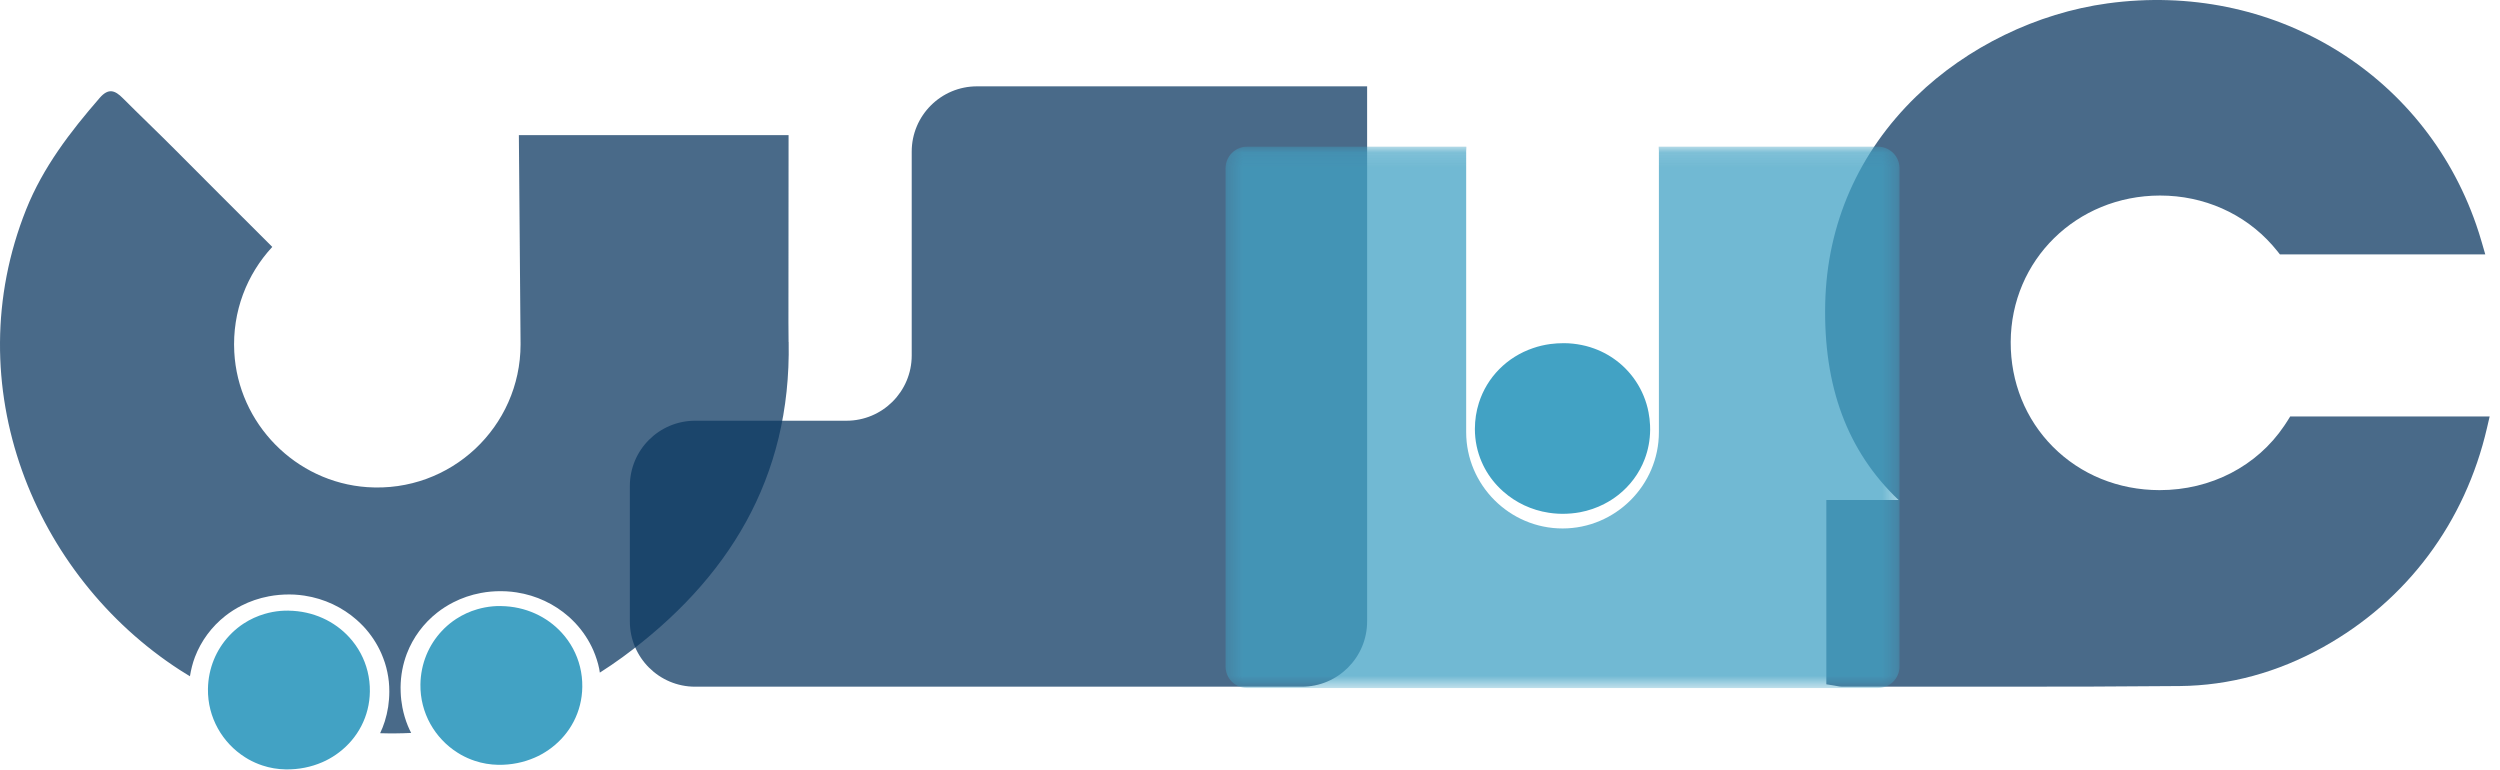 <?xml version="1.0" encoding="UTF-8"?>
<svg xmlns="http://www.w3.org/2000/svg" width="172" height="53" viewBox="0 0 172 53" fill="none">
  <g clip-path="url(#clip0_2043_9753)">
    <path opacity="0.75" d="M157.563 28.657L157.375 28.959C157.305 29.073 157.229 29.181 157.156 29.293C155.284 32.072 152.113 33.721 148.583 33.721H148.564C145.749 33.715 143.15 32.657 141.24 30.738C139.356 28.845 138.327 26.288 138.336 23.533C138.358 17.891 142.864 13.466 148.596 13.453H148.618C151.627 13.453 154.411 14.692 156.336 16.868C156.451 16.999 156.562 17.129 156.67 17.265L156.86 17.504H170.987L170.752 16.691C170.625 16.252 170.498 15.849 170.361 15.455C166.717 4.949 156.292 -1.309 145.009 0.232C140.138 0.896 135.333 3.234 131.829 6.639C127.86 10.493 125.699 15.414 125.575 20.865C125.445 26.599 127.097 31.037 130.618 34.398H125.652V47.079L126.186 47.165C126.262 47.178 126.322 47.19 126.376 47.2C126.494 47.222 126.605 47.244 126.732 47.244C128.874 47.244 131.012 47.244 133.15 47.244C134.777 47.244 136.423 47.244 138.076 47.244C142.019 47.244 146.013 47.238 149.962 47.2C153.381 47.168 156.705 46.266 159.847 44.512C165.602 41.304 169.602 35.948 171.108 29.429L171.289 28.651H157.56L157.563 28.657Z" fill="#0D3862"></path>
    <path opacity="0.75" fill-rule="evenodd" clip-rule="evenodd" d="M94.058 5.94H67.219C64.737 5.94 62.726 7.951 62.726 10.432V24.454C62.726 26.936 60.715 28.946 58.233 28.946H47.827C45.345 28.946 43.334 30.957 43.334 33.438V42.752C43.334 45.234 45.345 47.245 47.827 47.245H89.566C92.047 47.245 94.058 45.234 94.058 42.752V5.94Z" fill="#0D3862"></path>
    <path d="M110.372 34.671C110.715 34.496 111.036 34.29 111.331 34.058C112.148 33.416 112.783 32.568 113.155 31.586C113.393 30.964 113.524 30.284 113.53 29.572C113.53 29.468 113.53 29.366 113.524 29.264C113.511 28.956 113.476 28.657 113.419 28.365C113.346 27.974 113.231 27.599 113.085 27.244C112.939 26.888 112.758 26.548 112.548 26.233C112.443 26.075 112.332 25.922 112.211 25.776C111.973 25.484 111.706 25.214 111.414 24.972C110.902 24.55 110.318 24.21 109.676 23.978C109.492 23.911 109.304 23.851 109.113 23.803C109.018 23.778 108.92 23.756 108.821 23.737C108.43 23.657 108.024 23.613 107.604 23.61C107.283 23.61 106.965 23.629 106.657 23.67C106.247 23.727 105.85 23.819 105.475 23.95C103.683 24.559 102.304 25.951 101.745 27.727C101.656 28.006 101.589 28.298 101.542 28.597C101.497 28.896 101.472 29.204 101.472 29.515C101.472 29.915 101.513 30.309 101.592 30.687C101.631 30.878 101.681 31.062 101.739 31.246C101.796 31.427 101.863 31.609 101.939 31.78C102.202 32.39 102.571 32.946 103.025 33.429C103.156 33.566 103.289 33.699 103.432 33.823C104.284 34.576 105.364 35.097 106.562 35.278C106.762 35.309 106.965 35.329 107.169 35.341C107.27 35.348 107.375 35.351 107.48 35.351C107.9 35.351 108.31 35.316 108.704 35.243C109.295 35.132 109.854 34.938 110.365 34.677" fill="#42A2C4"></path>
    <g opacity="0.75">
      <mask id="mask0_2043_9753" style="mask-type:luminance" maskUnits="userSpaceOnUse" x="84" y="10" width="47" height="38">
        <path d="M130.684 10.092H84.322V47.337H130.684V10.092Z" fill="white"></path>
      </mask>
      <g mask="url(#mask0_2043_9753)">
        <path d="M85.805 47.337H129.203C130.023 47.337 130.687 46.673 130.687 45.853V11.576C130.687 10.757 130.023 10.092 129.203 10.092H114.116C114.123 10.204 114.132 10.312 114.132 10.423V29.731C114.132 33.378 111.149 36.358 107.504 36.358C103.86 36.358 100.873 33.375 100.873 29.731V10.423C100.873 10.312 100.885 10.204 100.889 10.092H85.802C84.982 10.092 84.318 10.757 84.318 11.576V45.853C84.318 46.673 84.982 47.337 85.802 47.337" fill="#42A2C4"></path>
      </g>
    </g>
    <path d="M34.476 41.695C34.095 41.688 33.723 41.723 33.364 41.79C33.183 41.825 33.008 41.866 32.837 41.917C32.319 42.066 31.833 42.292 31.391 42.578C31.245 42.673 31.102 42.775 30.965 42.886C30.899 42.94 30.832 42.997 30.765 43.054C30.635 43.169 30.508 43.292 30.39 43.42C29.497 44.376 28.948 45.656 28.925 47.086C28.897 49.055 29.923 50.802 31.48 51.784C31.553 51.832 31.629 51.876 31.706 51.921C32.011 52.092 32.335 52.238 32.675 52.349C33.183 52.518 33.723 52.61 34.282 52.62C35.182 52.632 36.03 52.454 36.783 52.127C36.866 52.092 36.948 52.051 37.031 52.013C37.193 51.933 37.352 51.844 37.504 51.749C37.657 51.654 37.806 51.552 37.946 51.444C39.223 50.472 40.04 48.976 40.062 47.264C40.075 46.304 39.843 45.405 39.42 44.62C39.211 44.23 38.95 43.864 38.651 43.537C37.635 42.422 36.154 41.72 34.47 41.698" fill="#42A2C4"></path>
    <path d="M19.858 42.011C19.477 42.004 19.105 42.039 18.746 42.106C18.565 42.141 18.39 42.182 18.219 42.233C17.701 42.382 17.215 42.608 16.773 42.894C16.627 42.989 16.484 43.091 16.347 43.202C16.277 43.256 16.214 43.313 16.147 43.37C16.017 43.485 15.89 43.608 15.772 43.736C14.879 44.692 14.329 45.972 14.307 47.402C14.279 49.371 15.308 51.118 16.862 52.1C16.935 52.148 17.011 52.192 17.087 52.237C17.392 52.408 17.717 52.554 18.057 52.665C18.565 52.834 19.105 52.926 19.664 52.935C20.564 52.948 21.412 52.77 22.168 52.443C22.251 52.408 22.333 52.367 22.416 52.329C22.578 52.249 22.737 52.16 22.89 52.065C23.042 51.97 23.191 51.868 23.331 51.76C24.608 50.788 25.425 49.292 25.447 47.58C25.46 46.62 25.228 45.721 24.805 44.936C24.596 44.546 24.335 44.18 24.037 43.853C23.02 42.738 21.539 42.036 19.855 42.014" fill="#42A2C4"></path>
    <path opacity="0.75" fill-rule="evenodd" clip-rule="evenodd" d="M54.254 23.535C54.254 23.493 54.248 22.921 54.244 22.207C54.244 22.137 54.251 9.363 54.254 9.296H35.698C35.698 9.296 35.815 23.677 35.815 23.687C35.815 29.361 31.02 33.913 25.263 33.516C20.338 33.176 16.376 29.145 16.118 24.214C15.972 21.419 16.992 18.865 18.733 16.987C16.303 14.563 13.748 12.012 12.013 10.265C10.837 9.084 9.63 7.937 8.451 6.755C7.908 6.209 7.463 6.04 6.856 6.739C4.829 9.074 2.961 11.507 1.801 14.408C-3.035 26.517 2.331 39.602 12.382 46.102C12.607 46.248 12.836 46.388 13.068 46.528C13.141 46.07 13.252 45.626 13.411 45.206C13.84 44.085 14.565 43.113 15.499 42.376C15.839 42.109 16.207 41.874 16.598 41.674C17.186 41.372 17.825 41.153 18.501 41.026C18.953 40.94 19.42 40.899 19.903 40.899C20.023 40.899 20.141 40.902 20.259 40.908C20.494 40.921 20.726 40.946 20.954 40.981C22.327 41.191 23.56 41.785 24.538 42.646C24.701 42.789 24.856 42.941 25.006 43.097C25.523 43.65 25.946 44.288 26.248 44.984C26.334 45.184 26.41 45.387 26.48 45.597C26.547 45.807 26.604 46.02 26.648 46.236C26.741 46.671 26.788 47.119 26.785 47.579C26.785 47.938 26.756 48.288 26.706 48.631C26.651 48.974 26.575 49.304 26.474 49.628C26.385 49.911 26.277 50.181 26.153 50.445C26.864 50.467 27.576 50.461 28.288 50.426C28.208 50.27 28.132 50.114 28.065 49.949C27.897 49.539 27.77 49.111 27.684 48.666C27.621 48.332 27.579 47.986 27.567 47.636C27.56 47.519 27.56 47.401 27.56 47.284C27.567 46.467 27.719 45.692 27.989 44.977C28.418 43.856 29.143 42.884 30.08 42.147C30.42 41.88 30.788 41.645 31.179 41.445C31.767 41.143 32.406 40.924 33.083 40.797C33.534 40.711 34.001 40.67 34.484 40.673C34.605 40.673 34.722 40.676 34.84 40.683C35.075 40.695 35.307 40.721 35.536 40.756C36.908 40.965 38.141 41.559 39.12 42.42C39.282 42.563 39.438 42.716 39.587 42.874C40.105 43.427 40.527 44.066 40.829 44.761C40.915 44.962 40.991 45.165 41.058 45.375C41.125 45.584 41.182 45.797 41.226 46.013C41.245 46.099 41.252 46.188 41.268 46.277C41.798 45.94 42.319 45.587 42.831 45.213C50.088 39.895 54.435 32.906 54.26 23.528L54.254 23.535Z" fill="#0D3862"></path>
  </g>
  <defs>
    <clipPath id="clip0_2043_9753">
      <rect width="171.292" height="52.934" fill="white"></rect>
    </clipPath>
  </defs>
</svg>
